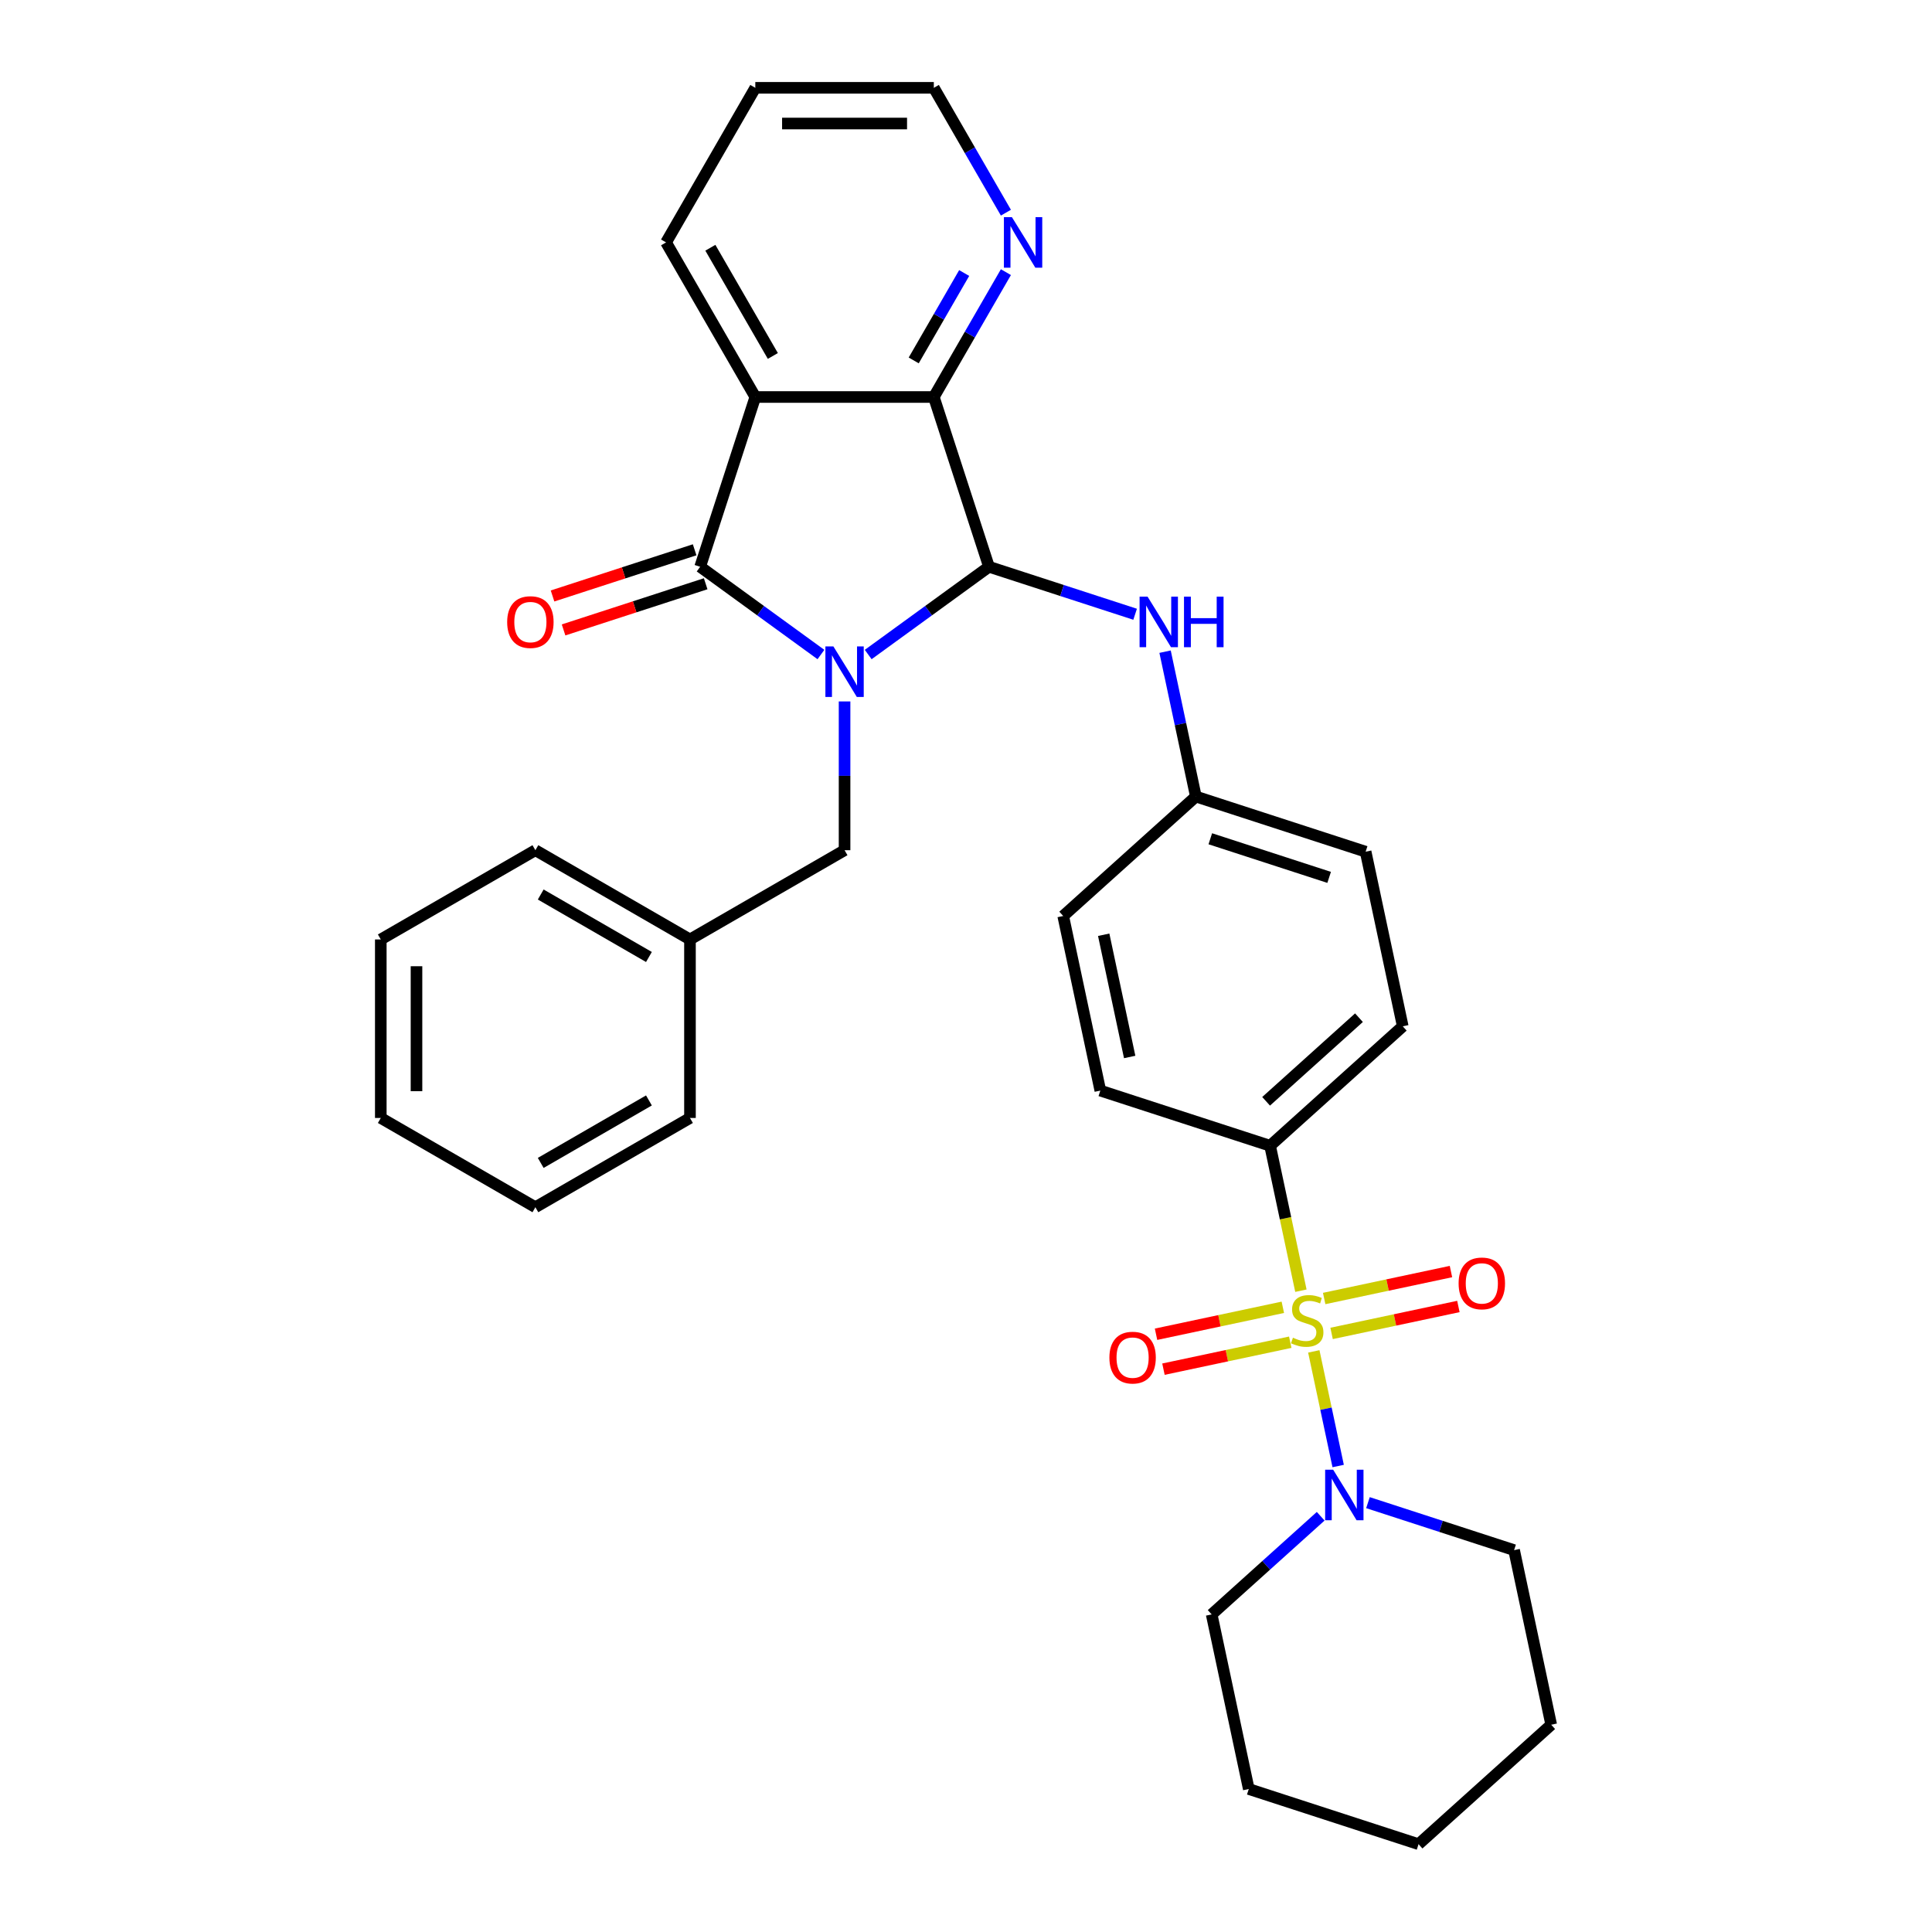 <?xml version='1.0' encoding='iso-8859-1'?>
<svg version='1.1' baseProfile='full'
              xmlns='http://www.w3.org/2000/svg'
                      xmlns:rdkit='http://www.rdkit.org/xml'
                      xmlns:xlink='http://www.w3.org/1999/xlink'
                  xml:space='preserve'
width='1000px' height='1000px' viewBox='0 0 1000 1000'>
<!-- END OF HEADER -->
<rect style='opacity:1.0;fill:#FFFFFF;stroke:none' width='1000' height='1000' x='0' y='0'> </rect>
<path class='bond-1' d='M 424.914,338.781 L 393.656,316.071' style='fill:none;fill-rule:evenodd;stroke:#0000FF;stroke-width:6px;stroke-linecap:butt;stroke-linejoin:miter;stroke-opacity:1' />
<path class='bond-1' d='M 393.656,316.071 L 362.398,293.361' style='fill:none;fill-rule:evenodd;stroke:#000000;stroke-width:6px;stroke-linecap:butt;stroke-linejoin:miter;stroke-opacity:1' />
<path class='bond-2' d='M 449.38,338.781 L 480.638,316.071' style='fill:none;fill-rule:evenodd;stroke:#0000FF;stroke-width:6px;stroke-linecap:butt;stroke-linejoin:miter;stroke-opacity:1' />
<path class='bond-2' d='M 480.638,316.071 L 511.896,293.361' style='fill:none;fill-rule:evenodd;stroke:#000000;stroke-width:6px;stroke-linecap:butt;stroke-linejoin:miter;stroke-opacity:1' />
<path class='bond-8' d='M 437.147,363.062 L 437.147,401.563' style='fill:none;fill-rule:evenodd;stroke:#0000FF;stroke-width:6px;stroke-linecap:butt;stroke-linejoin:miter;stroke-opacity:1' />
<path class='bond-8' d='M 437.147,401.563 L 437.147,440.065' style='fill:none;fill-rule:evenodd;stroke:#000000;stroke-width:6px;stroke-linecap:butt;stroke-linejoin:miter;stroke-opacity:1' />
<path class='bond-0' d='M 673.346,668.061 L 665.373,630.551' style='fill:none;fill-rule:evenodd;stroke:#CCCC00;stroke-width:6px;stroke-linecap:butt;stroke-linejoin:miter;stroke-opacity:1' />
<path class='bond-0' d='M 665.373,630.551 L 657.4,593.041' style='fill:none;fill-rule:evenodd;stroke:#000000;stroke-width:6px;stroke-linecap:butt;stroke-linejoin:miter;stroke-opacity:1' />
<path class='bond-5' d='M 680.023,699.475 L 686.329,729.143' style='fill:none;fill-rule:evenodd;stroke:#CCCC00;stroke-width:6px;stroke-linecap:butt;stroke-linejoin:miter;stroke-opacity:1' />
<path class='bond-5' d='M 686.329,729.143 L 692.635,758.811' style='fill:none;fill-rule:evenodd;stroke:#0000FF;stroke-width:6px;stroke-linecap:butt;stroke-linejoin:miter;stroke-opacity:1' />
<path class='bond-9' d='M 663.989,676.654 L 631.175,683.629' style='fill:none;fill-rule:evenodd;stroke:#CCCC00;stroke-width:6px;stroke-linecap:butt;stroke-linejoin:miter;stroke-opacity:1' />
<path class='bond-9' d='M 631.175,683.629 L 598.36,690.604' style='fill:none;fill-rule:evenodd;stroke:#FF0000;stroke-width:6px;stroke-linecap:butt;stroke-linejoin:miter;stroke-opacity:1' />
<path class='bond-9' d='M 667.831,694.729 L 635.017,701.704' style='fill:none;fill-rule:evenodd;stroke:#CCCC00;stroke-width:6px;stroke-linecap:butt;stroke-linejoin:miter;stroke-opacity:1' />
<path class='bond-9' d='M 635.017,701.704 L 602.202,708.679' style='fill:none;fill-rule:evenodd;stroke:#FF0000;stroke-width:6px;stroke-linecap:butt;stroke-linejoin:miter;stroke-opacity:1' />
<path class='bond-10' d='M 689.23,690.18 L 722.044,683.205' style='fill:none;fill-rule:evenodd;stroke:#CCCC00;stroke-width:6px;stroke-linecap:butt;stroke-linejoin:miter;stroke-opacity:1' />
<path class='bond-10' d='M 722.044,683.205 L 754.859,676.231' style='fill:none;fill-rule:evenodd;stroke:#FF0000;stroke-width:6px;stroke-linecap:butt;stroke-linejoin:miter;stroke-opacity:1' />
<path class='bond-10' d='M 685.388,672.105 L 718.202,665.13' style='fill:none;fill-rule:evenodd;stroke:#CCCC00;stroke-width:6px;stroke-linecap:butt;stroke-linejoin:miter;stroke-opacity:1' />
<path class='bond-10' d='M 718.202,665.13 L 751.017,658.155' style='fill:none;fill-rule:evenodd;stroke:#FF0000;stroke-width:6px;stroke-linecap:butt;stroke-linejoin:miter;stroke-opacity:1' />
<path class='bond-3' d='M 362.398,293.361 L 390.949,205.488' style='fill:none;fill-rule:evenodd;stroke:#000000;stroke-width:6px;stroke-linecap:butt;stroke-linejoin:miter;stroke-opacity:1' />
<path class='bond-12' d='M 359.543,284.573 L 322.767,296.523' style='fill:none;fill-rule:evenodd;stroke:#000000;stroke-width:6px;stroke-linecap:butt;stroke-linejoin:miter;stroke-opacity:1' />
<path class='bond-12' d='M 322.767,296.523 L 285.991,308.472' style='fill:none;fill-rule:evenodd;stroke:#FF0000;stroke-width:6px;stroke-linecap:butt;stroke-linejoin:miter;stroke-opacity:1' />
<path class='bond-12' d='M 365.253,302.148 L 328.477,314.097' style='fill:none;fill-rule:evenodd;stroke:#000000;stroke-width:6px;stroke-linecap:butt;stroke-linejoin:miter;stroke-opacity:1' />
<path class='bond-12' d='M 328.477,314.097 L 291.701,326.047' style='fill:none;fill-rule:evenodd;stroke:#FF0000;stroke-width:6px;stroke-linecap:butt;stroke-linejoin:miter;stroke-opacity:1' />
<path class='bond-4' d='M 511.896,293.361 L 483.345,205.488' style='fill:none;fill-rule:evenodd;stroke:#000000;stroke-width:6px;stroke-linecap:butt;stroke-linejoin:miter;stroke-opacity:1' />
<path class='bond-6' d='M 511.896,293.361 L 549.716,305.649' style='fill:none;fill-rule:evenodd;stroke:#000000;stroke-width:6px;stroke-linecap:butt;stroke-linejoin:miter;stroke-opacity:1' />
<path class='bond-6' d='M 549.716,305.649 L 587.536,317.938' style='fill:none;fill-rule:evenodd;stroke:#0000FF;stroke-width:6px;stroke-linecap:butt;stroke-linejoin:miter;stroke-opacity:1' />
<path class='bond-16' d='M 390.949,205.488 L 344.752,125.471' style='fill:none;fill-rule:evenodd;stroke:#000000;stroke-width:6px;stroke-linecap:butt;stroke-linejoin:miter;stroke-opacity:1' />
<path class='bond-16' d='M 400.023,184.246 L 367.685,128.234' style='fill:none;fill-rule:evenodd;stroke:#000000;stroke-width:6px;stroke-linecap:butt;stroke-linejoin:miter;stroke-opacity:1' />
<path class='bond-32' d='M 390.949,205.488 L 483.345,205.488' style='fill:none;fill-rule:evenodd;stroke:#000000;stroke-width:6px;stroke-linecap:butt;stroke-linejoin:miter;stroke-opacity:1' />
<path class='bond-11' d='M 483.345,205.488 L 502,173.176' style='fill:none;fill-rule:evenodd;stroke:#000000;stroke-width:6px;stroke-linecap:butt;stroke-linejoin:miter;stroke-opacity:1' />
<path class='bond-11' d='M 502,173.176 L 520.655,140.864' style='fill:none;fill-rule:evenodd;stroke:#0000FF;stroke-width:6px;stroke-linecap:butt;stroke-linejoin:miter;stroke-opacity:1' />
<path class='bond-11' d='M 472.938,186.555 L 485.997,163.936' style='fill:none;fill-rule:evenodd;stroke:#000000;stroke-width:6px;stroke-linecap:butt;stroke-linejoin:miter;stroke-opacity:1' />
<path class='bond-11' d='M 485.997,163.936 L 499.055,141.318' style='fill:none;fill-rule:evenodd;stroke:#0000FF;stroke-width:6px;stroke-linecap:butt;stroke-linejoin:miter;stroke-opacity:1' />
<path class='bond-20' d='M 683.586,784.808 L 655.372,810.213' style='fill:none;fill-rule:evenodd;stroke:#0000FF;stroke-width:6px;stroke-linecap:butt;stroke-linejoin:miter;stroke-opacity:1' />
<path class='bond-20' d='M 655.372,810.213 L 627.157,835.618' style='fill:none;fill-rule:evenodd;stroke:#000000;stroke-width:6px;stroke-linecap:butt;stroke-linejoin:miter;stroke-opacity:1' />
<path class='bond-21' d='M 708.053,777.768 L 745.873,790.056' style='fill:none;fill-rule:evenodd;stroke:#0000FF;stroke-width:6px;stroke-linecap:butt;stroke-linejoin:miter;stroke-opacity:1' />
<path class='bond-21' d='M 745.873,790.056 L 783.693,802.345' style='fill:none;fill-rule:evenodd;stroke:#000000;stroke-width:6px;stroke-linecap:butt;stroke-linejoin:miter;stroke-opacity:1' />
<path class='bond-15' d='M 603.041,337.306 L 611.01,374.797' style='fill:none;fill-rule:evenodd;stroke:#0000FF;stroke-width:6px;stroke-linecap:butt;stroke-linejoin:miter;stroke-opacity:1' />
<path class='bond-15' d='M 611.01,374.797 L 618.979,412.289' style='fill:none;fill-rule:evenodd;stroke:#000000;stroke-width:6px;stroke-linecap:butt;stroke-linejoin:miter;stroke-opacity:1' />
<path class='bond-7' d='M 657.4,593.041 L 726.063,531.216' style='fill:none;fill-rule:evenodd;stroke:#000000;stroke-width:6px;stroke-linecap:butt;stroke-linejoin:miter;stroke-opacity:1' />
<path class='bond-7' d='M 655.334,570.035 L 703.398,526.757' style='fill:none;fill-rule:evenodd;stroke:#000000;stroke-width:6px;stroke-linecap:butt;stroke-linejoin:miter;stroke-opacity:1' />
<path class='bond-35' d='M 657.4,593.041 L 569.526,564.489' style='fill:none;fill-rule:evenodd;stroke:#000000;stroke-width:6px;stroke-linecap:butt;stroke-linejoin:miter;stroke-opacity:1' />
<path class='bond-17' d='M 437.147,440.065 L 357.13,486.262' style='fill:none;fill-rule:evenodd;stroke:#000000;stroke-width:6px;stroke-linecap:butt;stroke-linejoin:miter;stroke-opacity:1' />
<path class='bond-22' d='M 520.655,110.078 L 502,77.766' style='fill:none;fill-rule:evenodd;stroke:#0000FF;stroke-width:6px;stroke-linecap:butt;stroke-linejoin:miter;stroke-opacity:1' />
<path class='bond-22' d='M 502,77.766 L 483.345,45.455' style='fill:none;fill-rule:evenodd;stroke:#000000;stroke-width:6px;stroke-linecap:butt;stroke-linejoin:miter;stroke-opacity:1' />
<path class='bond-13' d='M 726.063,531.216 L 706.852,440.84' style='fill:none;fill-rule:evenodd;stroke:#000000;stroke-width:6px;stroke-linecap:butt;stroke-linejoin:miter;stroke-opacity:1' />
<path class='bond-14' d='M 569.526,564.489 L 550.316,474.113' style='fill:none;fill-rule:evenodd;stroke:#000000;stroke-width:6px;stroke-linecap:butt;stroke-linejoin:miter;stroke-opacity:1' />
<path class='bond-14' d='M 584.72,547.091 L 571.273,483.827' style='fill:none;fill-rule:evenodd;stroke:#000000;stroke-width:6px;stroke-linecap:butt;stroke-linejoin:miter;stroke-opacity:1' />
<path class='bond-18' d='M 618.979,412.289 L 550.316,474.113' style='fill:none;fill-rule:evenodd;stroke:#000000;stroke-width:6px;stroke-linecap:butt;stroke-linejoin:miter;stroke-opacity:1' />
<path class='bond-19' d='M 618.979,412.289 L 706.852,440.84' style='fill:none;fill-rule:evenodd;stroke:#000000;stroke-width:6px;stroke-linecap:butt;stroke-linejoin:miter;stroke-opacity:1' />
<path class='bond-19' d='M 626.45,434.146 L 687.961,454.132' style='fill:none;fill-rule:evenodd;stroke:#000000;stroke-width:6px;stroke-linecap:butt;stroke-linejoin:miter;stroke-opacity:1' />
<path class='bond-25' d='M 344.752,125.471 L 390.949,45.455' style='fill:none;fill-rule:evenodd;stroke:#000000;stroke-width:6px;stroke-linecap:butt;stroke-linejoin:miter;stroke-opacity:1' />
<path class='bond-23' d='M 357.13,486.262 L 277.114,440.065' style='fill:none;fill-rule:evenodd;stroke:#000000;stroke-width:6px;stroke-linecap:butt;stroke-linejoin:miter;stroke-opacity:1' />
<path class='bond-23' d='M 335.888,495.336 L 279.877,462.997' style='fill:none;fill-rule:evenodd;stroke:#000000;stroke-width:6px;stroke-linecap:butt;stroke-linejoin:miter;stroke-opacity:1' />
<path class='bond-24' d='M 357.13,486.262 L 357.13,578.657' style='fill:none;fill-rule:evenodd;stroke:#000000;stroke-width:6px;stroke-linecap:butt;stroke-linejoin:miter;stroke-opacity:1' />
<path class='bond-27' d='M 627.157,835.618 L 646.367,925.994' style='fill:none;fill-rule:evenodd;stroke:#000000;stroke-width:6px;stroke-linecap:butt;stroke-linejoin:miter;stroke-opacity:1' />
<path class='bond-26' d='M 783.693,802.345 L 802.903,892.721' style='fill:none;fill-rule:evenodd;stroke:#000000;stroke-width:6px;stroke-linecap:butt;stroke-linejoin:miter;stroke-opacity:1' />
<path class='bond-33' d='M 483.345,45.455 L 390.949,45.455' style='fill:none;fill-rule:evenodd;stroke:#000000;stroke-width:6px;stroke-linecap:butt;stroke-linejoin:miter;stroke-opacity:1' />
<path class='bond-33' d='M 469.485,63.934 L 404.809,63.934' style='fill:none;fill-rule:evenodd;stroke:#000000;stroke-width:6px;stroke-linecap:butt;stroke-linejoin:miter;stroke-opacity:1' />
<path class='bond-28' d='M 277.114,440.065 L 197.097,486.262' style='fill:none;fill-rule:evenodd;stroke:#000000;stroke-width:6px;stroke-linecap:butt;stroke-linejoin:miter;stroke-opacity:1' />
<path class='bond-29' d='M 357.13,578.657 L 277.114,624.855' style='fill:none;fill-rule:evenodd;stroke:#000000;stroke-width:6px;stroke-linecap:butt;stroke-linejoin:miter;stroke-opacity:1' />
<path class='bond-29' d='M 335.888,569.584 L 279.877,601.922' style='fill:none;fill-rule:evenodd;stroke:#000000;stroke-width:6px;stroke-linecap:butt;stroke-linejoin:miter;stroke-opacity:1' />
<path class='bond-31' d='M 802.903,892.721 L 734.24,954.545' style='fill:none;fill-rule:evenodd;stroke:#000000;stroke-width:6px;stroke-linecap:butt;stroke-linejoin:miter;stroke-opacity:1' />
<path class='bond-36' d='M 646.367,925.994 L 734.24,954.545' style='fill:none;fill-rule:evenodd;stroke:#000000;stroke-width:6px;stroke-linecap:butt;stroke-linejoin:miter;stroke-opacity:1' />
<path class='bond-34' d='M 197.097,486.262 L 197.097,578.657' style='fill:none;fill-rule:evenodd;stroke:#000000;stroke-width:6px;stroke-linecap:butt;stroke-linejoin:miter;stroke-opacity:1' />
<path class='bond-34' d='M 215.576,500.121 L 215.576,564.798' style='fill:none;fill-rule:evenodd;stroke:#000000;stroke-width:6px;stroke-linecap:butt;stroke-linejoin:miter;stroke-opacity:1' />
<path class='bond-30' d='M 277.114,624.855 L 197.097,578.657' style='fill:none;fill-rule:evenodd;stroke:#000000;stroke-width:6px;stroke-linecap:butt;stroke-linejoin:miter;stroke-opacity:1' />
<path  class='atom-0' d='M 431.363 334.586
L 439.937 348.445
Q 440.787 349.813, 442.155 352.289
Q 443.522 354.765, 443.596 354.913
L 443.596 334.586
L 447.07 334.586
L 447.07 360.752
L 443.485 360.752
L 434.283 345.6
Q 433.211 343.826, 432.065 341.793
Q 430.957 339.76, 430.624 339.132
L 430.624 360.752
L 427.224 360.752
L 427.224 334.586
L 431.363 334.586
' fill='#0000FF'/>
<path  class='atom-1' d='M 669.218 692.398
Q 669.514 692.509, 670.733 693.026
Q 671.953 693.544, 673.283 693.876
Q 674.651 694.172, 675.981 694.172
Q 678.457 694.172, 679.899 692.989
Q 681.34 691.77, 681.34 689.663
Q 681.34 688.222, 680.601 687.335
Q 679.899 686.448, 678.79 685.967
Q 677.681 685.487, 675.833 684.932
Q 673.505 684.23, 672.101 683.565
Q 670.733 682.9, 669.735 681.495
Q 668.774 680.091, 668.774 677.725
Q 668.774 674.436, 670.992 672.404
Q 673.246 670.371, 677.681 670.371
Q 680.712 670.371, 684.149 671.812
L 683.299 674.658
Q 680.158 673.364, 677.792 673.364
Q 675.242 673.364, 673.838 674.436
Q 672.433 675.471, 672.47 677.282
Q 672.47 678.686, 673.172 679.536
Q 673.912 680.386, 674.946 680.867
Q 676.018 681.347, 677.792 681.902
Q 680.158 682.641, 681.562 683.38
Q 682.966 684.119, 683.964 685.635
Q 684.999 687.113, 684.999 689.663
Q 684.999 693.285, 682.56 695.244
Q 680.158 697.165, 676.129 697.165
Q 673.801 697.165, 672.027 696.648
Q 670.29 696.168, 668.22 695.318
L 669.218 692.398
' fill='#CCCC00'/>
<path  class='atom-6' d='M 690.036 760.71
L 698.61 774.569
Q 699.46 775.937, 700.827 778.413
Q 702.195 780.889, 702.269 781.037
L 702.269 760.71
L 705.743 760.71
L 705.743 786.876
L 702.158 786.876
L 692.955 771.724
Q 691.884 769.95, 690.738 767.917
Q 689.629 765.884, 689.297 765.256
L 689.297 786.876
L 685.896 786.876
L 685.896 760.71
L 690.036 760.71
' fill='#0000FF'/>
<path  class='atom-7' d='M 593.985 308.829
L 602.56 322.689
Q 603.41 324.056, 604.777 326.532
Q 606.145 329.008, 606.219 329.156
L 606.219 308.829
L 609.693 308.829
L 609.693 334.996
L 606.108 334.996
L 596.905 319.843
Q 595.833 318.069, 594.688 316.036
Q 593.579 314.003, 593.246 313.375
L 593.246 334.996
L 589.846 334.996
L 589.846 308.829
L 593.985 308.829
' fill='#0000FF'/>
<path  class='atom-7' d='M 612.834 308.829
L 616.382 308.829
L 616.382 319.954
L 629.761 319.954
L 629.761 308.829
L 633.309 308.829
L 633.309 334.996
L 629.761 334.996
L 629.761 322.91
L 616.382 322.91
L 616.382 334.996
L 612.834 334.996
L 612.834 308.829
' fill='#0000FF'/>
<path  class='atom-10' d='M 574.222 702.701
Q 574.222 696.418, 577.327 692.907
Q 580.431 689.396, 586.233 689.396
Q 592.036 689.396, 595.14 692.907
Q 598.245 696.418, 598.245 702.701
Q 598.245 709.058, 595.103 712.68
Q 591.962 716.265, 586.233 716.265
Q 580.468 716.265, 577.327 712.68
Q 574.222 709.095, 574.222 702.701
M 586.233 713.308
Q 590.225 713.308, 592.368 710.647
Q 594.549 707.949, 594.549 702.701
Q 594.549 697.564, 592.368 694.977
Q 590.225 692.353, 586.233 692.353
Q 582.242 692.353, 580.061 694.94
Q 577.918 697.527, 577.918 702.701
Q 577.918 707.986, 580.061 710.647
Q 582.242 713.308, 586.233 713.308
' fill='#FF0000'/>
<path  class='atom-11' d='M 754.974 664.281
Q 754.974 657.998, 758.079 654.487
Q 761.183 650.976, 766.986 650.976
Q 772.788 650.976, 775.893 654.487
Q 778.997 657.998, 778.997 664.281
Q 778.997 670.638, 775.856 674.26
Q 772.714 677.845, 766.986 677.845
Q 761.22 677.845, 758.079 674.26
Q 754.974 670.675, 754.974 664.281
M 766.986 674.888
Q 770.977 674.888, 773.121 672.227
Q 775.301 669.529, 775.301 664.281
Q 775.301 659.144, 773.121 656.557
Q 770.977 653.933, 766.986 653.933
Q 762.994 653.933, 760.814 656.52
Q 758.67 659.107, 758.67 664.281
Q 758.67 669.566, 760.814 672.227
Q 762.994 674.888, 766.986 674.888
' fill='#FF0000'/>
<path  class='atom-12' d='M 523.758 112.388
L 532.333 126.247
Q 533.183 127.615, 534.55 130.091
Q 535.918 132.567, 535.991 132.715
L 535.991 112.388
L 539.466 112.388
L 539.466 138.554
L 535.881 138.554
L 526.678 123.401
Q 525.606 121.627, 524.461 119.595
Q 523.352 117.562, 523.019 116.934
L 523.019 138.554
L 519.619 138.554
L 519.619 112.388
L 523.758 112.388
' fill='#0000FF'/>
<path  class='atom-13' d='M 262.513 321.986
Q 262.513 315.704, 265.618 312.192
Q 268.722 308.681, 274.525 308.681
Q 280.327 308.681, 283.432 312.192
Q 286.536 315.704, 286.536 321.986
Q 286.536 328.343, 283.395 331.965
Q 280.253 335.55, 274.525 335.55
Q 268.759 335.55, 265.618 331.965
Q 262.513 328.38, 262.513 321.986
M 274.525 332.593
Q 278.516 332.593, 280.66 329.932
Q 282.84 327.234, 282.84 321.986
Q 282.84 316.849, 280.66 314.262
Q 278.516 311.638, 274.525 311.638
Q 270.533 311.638, 268.353 314.225
Q 266.209 316.812, 266.209 321.986
Q 266.209 327.271, 268.353 329.932
Q 270.533 332.593, 274.525 332.593
' fill='#FF0000'/>
</svg>
